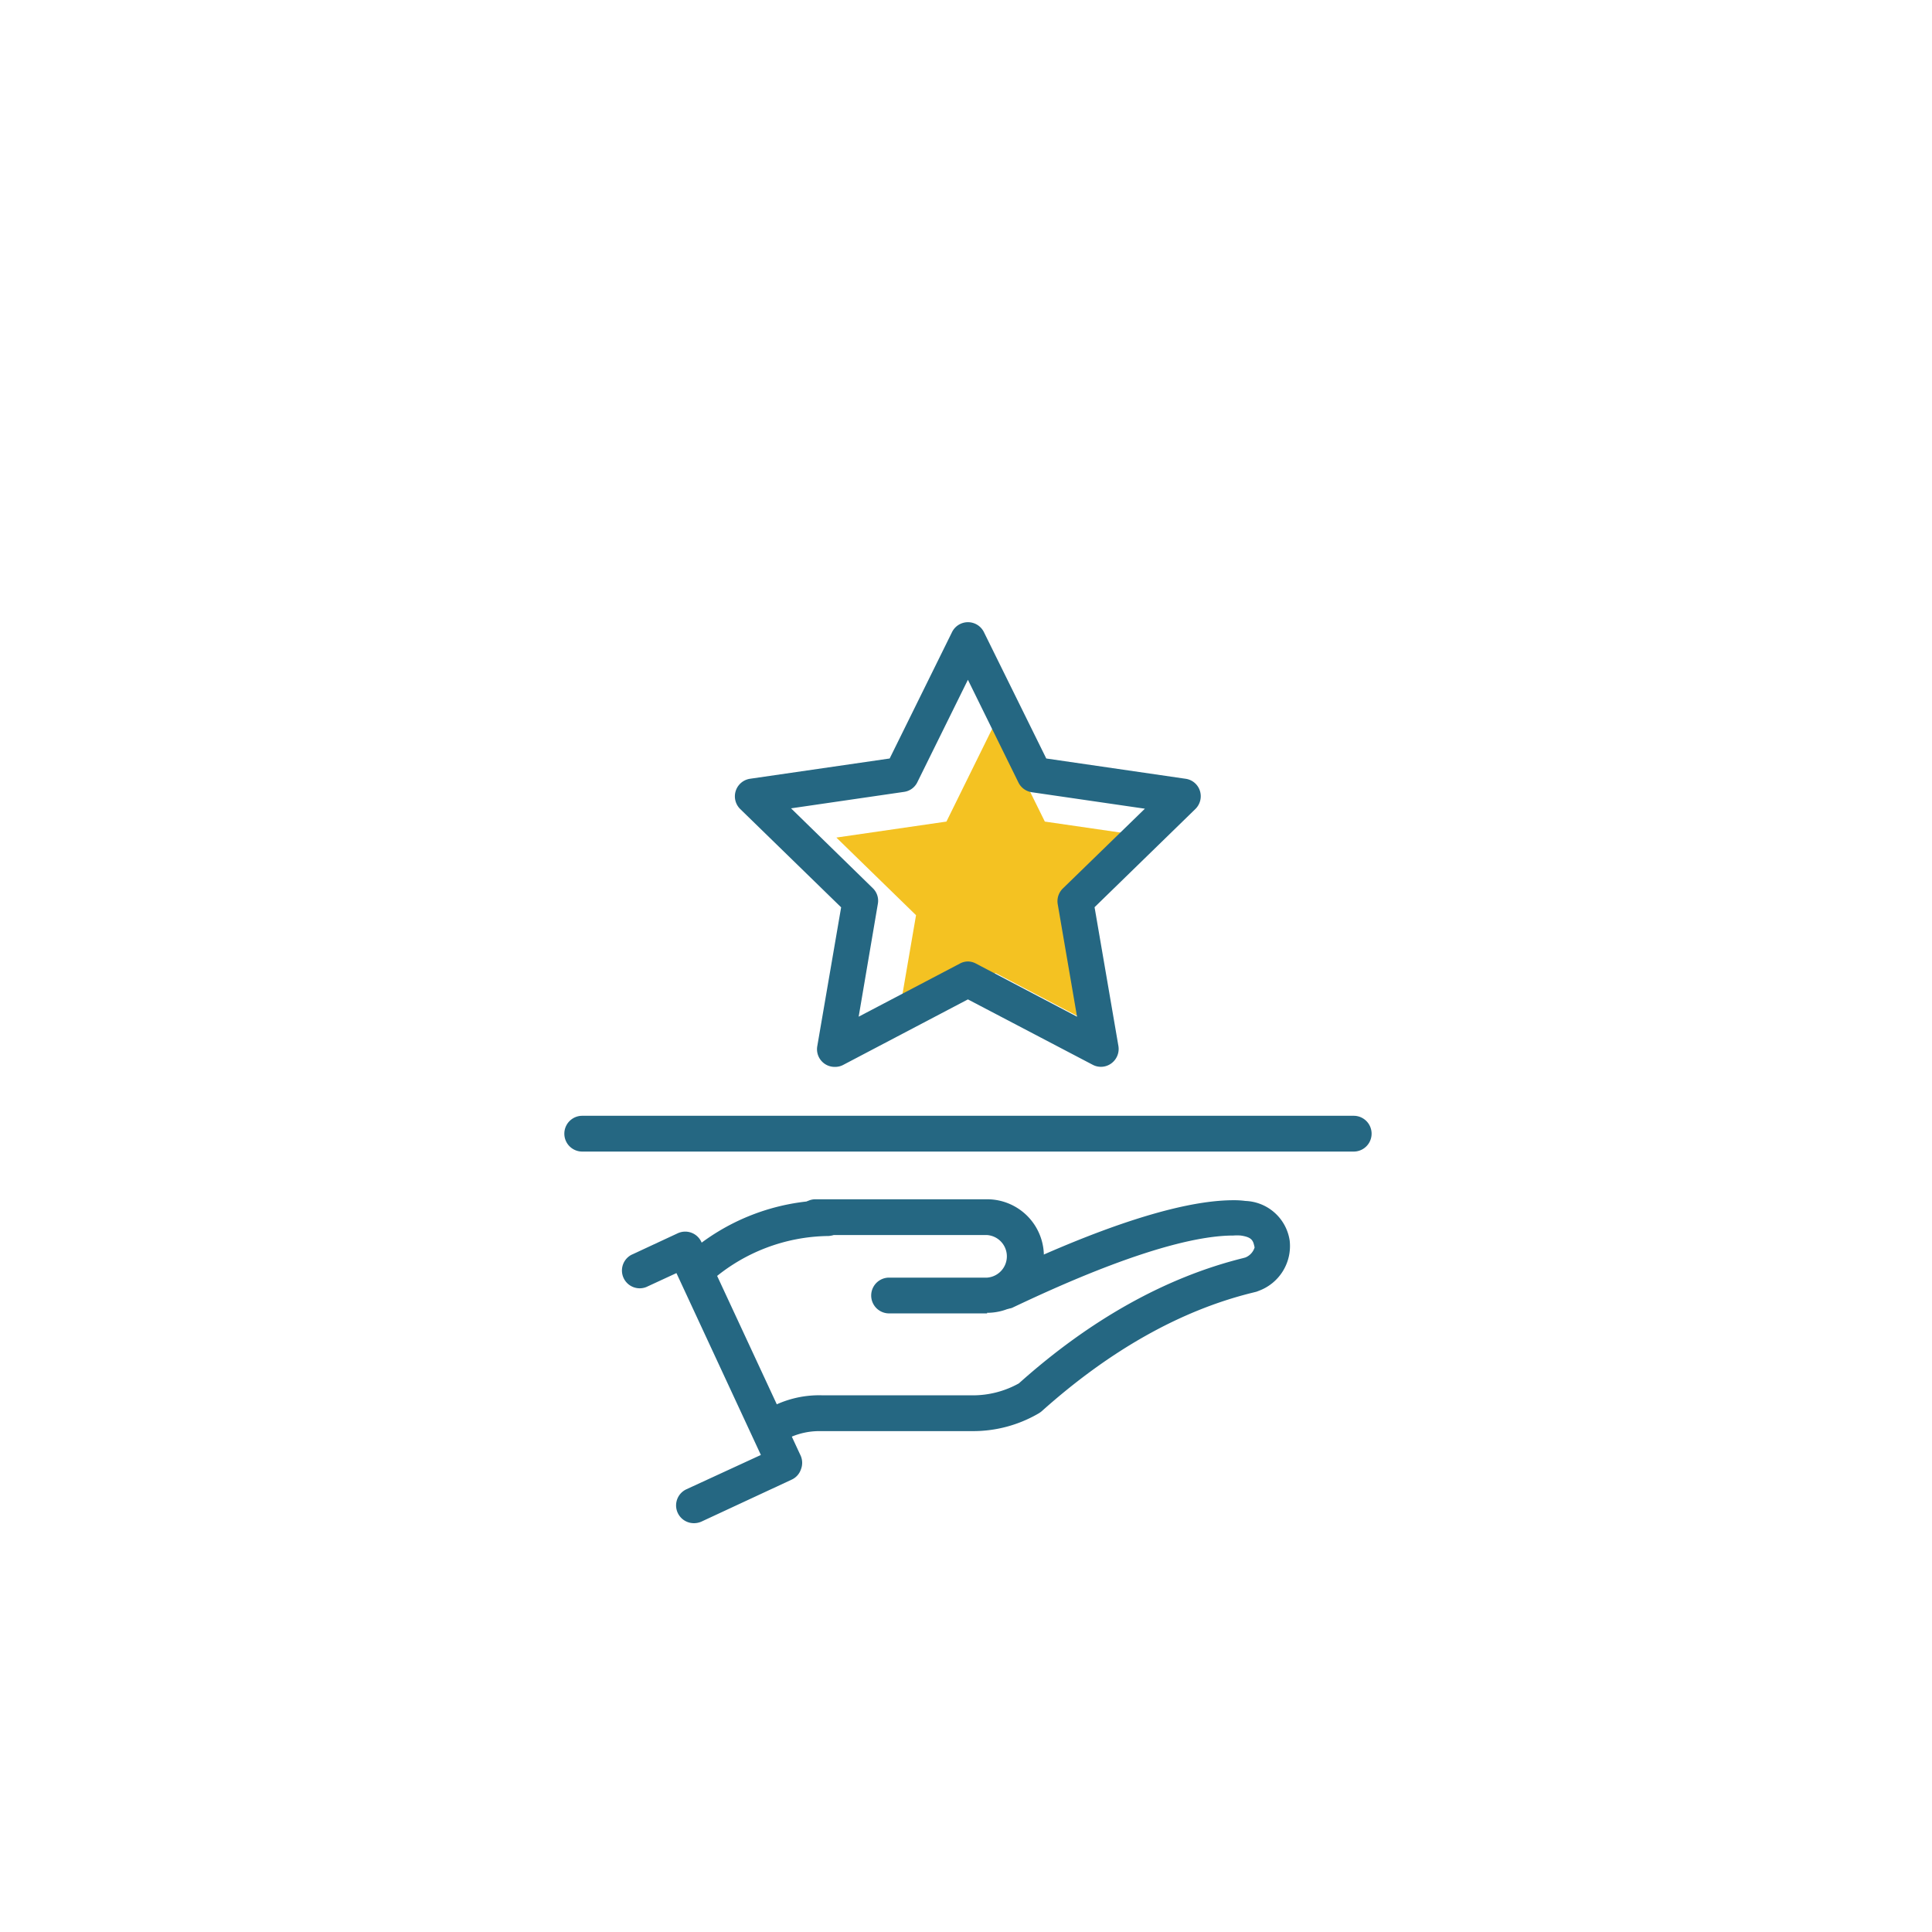 <?xml version="1.0" encoding="UTF-8"?> <svg xmlns="http://www.w3.org/2000/svg" id="ALL" viewBox="0 0 162 162"><defs><style> .cls-1 { fill: #f4c222; } .cls-2 { fill: #256782; } </style></defs><title>1services</title><g><polygon class="cls-1" points="90.41 78.17 91.74 85.93 83.48 81.59 75.23 85.93 76.81 76.74 70.13 70.23 79.36 68.89 83.48 60.53 87.61 68.89 96.84 70.23 90.16 76.74 90.41 78.17"></polygon><g><path class="cls-2" d="M58.62,107.76a1.49,1.49,0,0,1-1-2.58,18.13,18.13,0,0,1,11.72-4.54,1.49,1.49,0,0,1,.11,3,15.19,15.19,0,0,0-9.81,3.76A1.51,1.51,0,0,1,58.62,107.76Z"></path><path class="cls-2" d="M64.78,121.1a1.49,1.49,0,0,1-1.31-.79,1.48,1.48,0,0,1,.62-2A8.68,8.68,0,0,1,69,117H81.5a7.94,7.94,0,0,0,3.93-1c6-5.37,12.35-8.9,18.78-10.5l.22-.06a1.33,1.33,0,0,0,.77-.84c-.12-.55-.18-.86-1.17-1a4,4,0,0,0-.6,0c-5.72,0-15.4,4.57-18.58,6.07A1.49,1.49,0,0,1,83.58,107c3.33-1.57,13.46-6.36,19.85-6.36a7.1,7.1,0,0,1,1,.06,3.9,3.9,0,0,1,3.71,3.32,4,4,0,0,1-2.6,4.22l-.18.07-.4.1c-6,1.49-11.92,4.83-17.62,9.93a2.07,2.07,0,0,1-.24.17A10.9,10.9,0,0,1,81.5,120H68.75a6,6,0,0,0-3.27.94A1.45,1.45,0,0,1,64.78,121.1Z"></path><path class="cls-2" d="M58.18,127.72a1.49,1.49,0,0,1-.63-2.84L63.8,122l-7.08-15.25-2.53,1.17a1.49,1.49,0,0,1-1.25-2.7l3.87-1.8a1.49,1.49,0,0,1,2,.72l8.34,17.95a1.5,1.5,0,0,1,0,1.14,1.45,1.45,0,0,1-.77.84l-7.59,3.53A1.56,1.56,0,0,1,58.18,127.72Z"></path><path class="cls-2" d="M82.77,110.13H74.55a1.49,1.49,0,0,1,0-3h8.22a1.79,1.79,0,0,0,0-3.57H68.38a1.49,1.49,0,1,1,0-3H82.77a4.76,4.76,0,0,1,0,9.52Z"></path><path class="cls-2" d="M113.51,96.56H48.82a1.49,1.49,0,1,1,0-3h64.69a1.49,1.49,0,1,1,0,3Z"></path><path class="cls-2" d="M70,89.46a1.48,1.48,0,0,1-1.47-1.74l2-11.64-8.46-8.24a1.49,1.49,0,0,1,.82-2.54L74.6,63.6,79.83,53a1.49,1.49,0,0,1,2.67,0L87.73,63.6l11.68,1.7a1.47,1.47,0,0,1,1.2,1,1.5,1.5,0,0,1-.37,1.53l-8.46,8.24.2,1.16h0l1.8,10.48a1.5,1.5,0,0,1-.6,1.46,1.47,1.47,0,0,1-1.56.11L81.16,83.8,70.71,89.29A1.44,1.44,0,0,1,70,89.46Zm11.14-8.84a1.46,1.46,0,0,1,.7.18l8.47,4.45-1.62-9.44a1.49,1.49,0,0,1,.43-1.31L96,67.81l-9.48-1.38a1.49,1.49,0,0,1-1.12-.81L81.16,57l-4.24,8.59a1.46,1.46,0,0,1-1.12.81l-9.47,1.38,6.85,6.69a1.46,1.46,0,0,1,.43,1.31L72,85.25l8.48-4.45A1.42,1.42,0,0,1,81.16,80.62Z"></path></g></g></svg> 